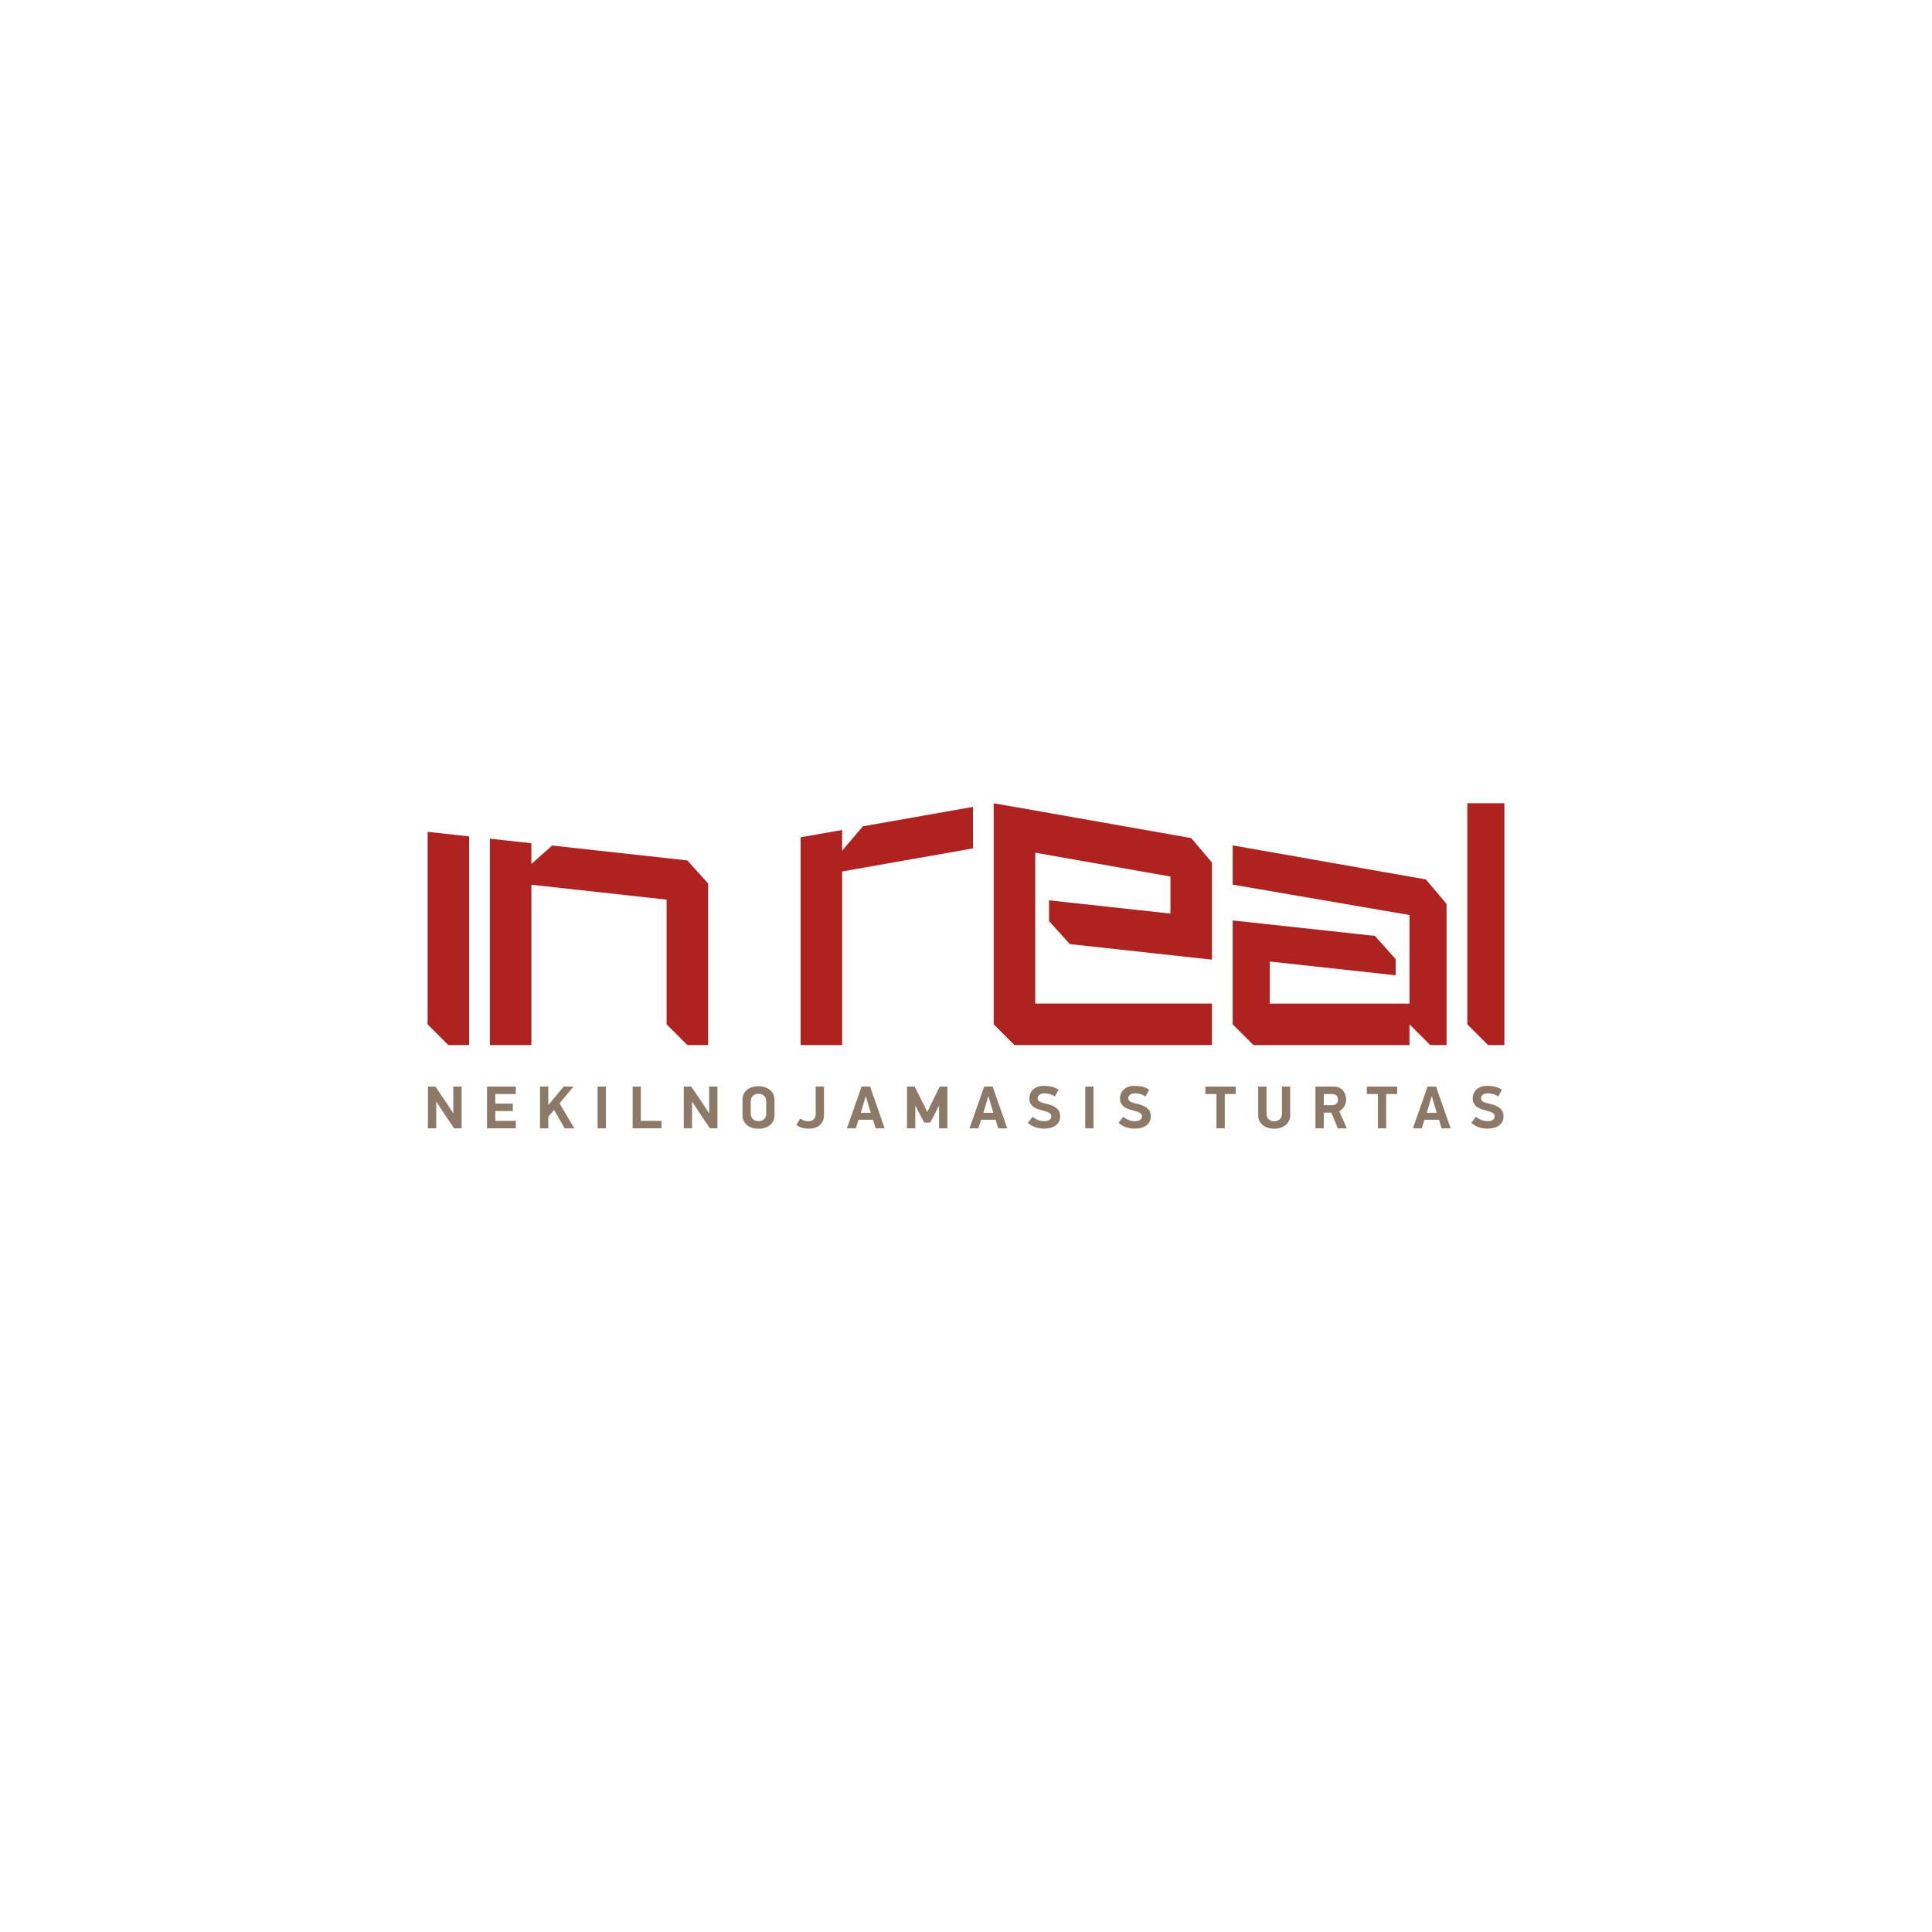 <?xml version="1.0" encoding="UTF-8"?>
<!DOCTYPE svg PUBLIC "-//W3C//DTD SVG 1.1//EN" "http://www.w3.org/Graphics/SVG/1.1/DTD/svg11.dtd">
<!-- Creator: CorelDRAW X8 -->
<svg xmlns="http://www.w3.org/2000/svg" xml:space="preserve" width="265px" height="265px" version="1.1" style="shape-rendering:geometricPrecision; text-rendering:geometricPrecision; image-rendering:optimizeQuality; fill-rule:evenodd; clip-rule:evenodd"
viewBox="0 0 265000 265000"
 xmlns:xlink="http://www.w3.org/1999/xlink">
 <defs>
  <style type="text/css">
   <![CDATA[
    .fil1 {fill:#AE2220;fill-rule:nonzero}
    .fil0 {fill:#8C7967;fill-rule:nonzero}
   ]]>
  </style>
 </defs>
 <g id="Layer_x0020_1">
  <g id="_2277441654000">
   <polygon class="fil0" points="59834,151159 59834,154766 58695,154766 58695,149039 59725,149039 61056,151002 62144,152664 62177,152664 62177,149039 63317,149039 63317,154766 62280,154766 60829,152606 59883,151159 "/>
   <polygon class="fil0" points="66800,149039 70747,149039 70747,150062 67937,150062 67937,151376 70340,151376 70340,152398 67937,152398 67937,153745 70747,153745 70747,154766 66800,154766 "/>
   <path class="fil0" d="M75253 151508c159,-178 318,-360 472,-548 155,-188 309,-374 458,-557l1122 -1364 1346 0 -1904 2311 2037 3416 -1338 0 -1447 -2518c-132,156 -265,310 -399,462 -132,152 -263,305 -390,461l0 1595 -1139 0 0 -5727 1139 0 0 2469 43 0z"/>
   <polygon class="fil0" points="81968,154766 83105,154766 83105,149039 81968,149039 "/>
   <polygon class="fil0" points="86779,154766 86779,149039 87901,149039 87901,153745 90735,153745 90735,154766 "/>
   <polygon class="fil0" points="94925,151159 94925,154766 93787,154766 93787,149039 94817,149039 96147,151002 97235,152664 97269,152664 97269,149039 98407,149039 98407,154766 97370,154766 95920,152606 94975,151159 "/>
   <path class="fil0" d="M106237 152938c0,310 -58,582 -174,815 -115,232 -275,429 -473,590 -199,161 -434,281 -701,361 -269,81 -551,120 -850,120 -299,0 -582,-39 -852,-120 -267,-80 -500,-200 -700,-361 -200,-161 -357,-358 -473,-590 -116,-233 -174,-505 -174,-815l0 -2103c0,-304 61,-574 183,-805 121,-234 284,-428 489,-582 204,-156 440,-272 706,-351 265,-77 539,-116 821,-116 281,0 556,41 821,125 264,83 499,205 705,362 204,157 368,355 490,590 122,235 182,507 182,811l0 2069zm-1137 -1871c0,-188 -31,-347 -94,-476 -60,-131 -140,-239 -241,-321 -99,-84 -211,-144 -336,-182 -124,-39 -253,-58 -387,-58 -133,0 -262,19 -389,58 -129,38 -242,98 -342,182 -100,82 -180,190 -241,321 -61,129 -91,288 -91,476l0 1671c0,189 30,350 91,483 61,131 141,240 241,324 100,84 213,142 342,179 127,35 256,54 389,54 134,0 263,-19 387,-54 125,-37 237,-95 336,-179 101,-84 181,-193 241,-324 63,-133 94,-294 94,-483l0 -1671z"/>
   <path class="fil0" d="M112850 153782c-112,229 -263,421 -450,573 -187,154 -404,268 -650,345 -245,78 -498,116 -759,116 -320,0 -640,-42 -959,-127 -320,-86 -586,-217 -803,-392l532 -877c194,145 379,243 557,295 177,53 353,79 523,79 150,0 289,-19 416,-54 127,-36 237,-97 329,-184 91,-85 162,-198 215,-336 53,-139 79,-310 79,-517l0 -3664 1140 0 0 3932c0,309 -58,580 -170,811z"/>
   <path class="fil0" d="M119751 153586l-1995 0 -373 1180 -1213 0 2010 -5727 1165 0 1995 5727 -1239 0 -350 -1180zm-1686 -955l1379 0 -224 -731 -449 -1513 -34 0 -440 1488 -232 756z"/>
   <polygon class="fil0" points="128770,151691 128239,152748 127593,153977 126772,153977 126133,152773 125578,151691 125544,151691 125544,154766 124407,154766 124407,149039 125454,149039 126475,151060 127165,152473 127216,152473 127913,151027 128894,149039 129941,149039 129941,154766 128803,154766 128803,151691 "/>
   <path class="fil0" d="M136565 153586l-1995 0 -373 1180 -1214 0 2011 -5727 1164 0 1995 5727 -1239 0 -349 -1180zm-1686 -955l1378 0 -223 -731 -449 -1513 -33 0 -442 1488 -231 756z"/>
   <path class="fil0" d="M145418 153113c0,277 -57,522 -168,735 -110,214 -263,390 -459,532 -198,142 -429,248 -696,320 -266,72 -553,108 -863,108 -416,0 -806,-58 -1173,-175 -365,-116 -722,-322 -1072,-616l639 -829c251,193 509,342 779,443 269,104 536,154 802,154 182,0 338,-17 465,-52 128,-38 230,-86 307,-150 78,-65 135,-137 170,-218 36,-79 56,-161 56,-243 0,-127 -33,-234 -97,-318 -64,-82 -156,-152 -274,-211 -119,-59 -260,-111 -424,-158 -164,-48 -345,-100 -546,-154 -221,-55 -431,-124 -634,-204 -202,-80 -382,-182 -536,-306 -155,-125 -279,-278 -371,-458 -91,-180 -137,-397 -137,-652 0,-250 48,-479 140,-690 95,-210 226,-391 393,-543 168,-154 372,-272 613,-359 239,-85 506,-129 799,-129 350,-6 698,28 1049,99 348,73 686,216 1013,433l-499 915c-266,-162 -518,-272 -756,-332 -239,-62 -474,-94 -706,-94 -111,0 -221,15 -329,43 -108,28 -205,67 -290,122 -87,52 -156,120 -208,206 -53,85 -79,187 -79,304 0,116 28,215 87,295 58,80 142,149 254,207 111,59 246,110 404,155 159,43 338,87 537,132 606,133 1059,335 1359,607 300,272 451,632 451,1081z"/>
   <polygon class="fil0" points="148858,154766 149996,154766 149996,149039 148858,149039 "/>
   <path class="fil0" d="M157851 153113c0,277 -54,522 -166,735 -111,214 -265,390 -461,532 -197,142 -429,248 -694,320 -265,72 -554,108 -864,108 -417,0 -806,-58 -1173,-175 -365,-116 -722,-322 -1072,-616l639 -829c251,193 509,342 777,443 269,104 537,154 803,154 183,0 339,-17 466,-52 127,-38 230,-86 308,-150 77,-65 133,-137 170,-218 37,-79 53,-161 53,-243 0,-127 -32,-234 -96,-318 -63,-82 -154,-152 -274,-211 -119,-59 -258,-111 -422,-158 -165,-48 -345,-100 -546,-154 -221,-55 -434,-124 -636,-204 -202,-80 -381,-182 -535,-306 -157,-125 -278,-278 -370,-458 -91,-180 -136,-397 -136,-652 0,-250 46,-479 139,-690 93,-210 223,-391 392,-543 169,-154 372,-272 613,-359 239,-85 506,-129 800,-129 348,-6 699,28 1046,99 350,73 688,216 1015,433l-499 915c-265,-162 -518,-272 -757,-332 -238,-62 -473,-94 -705,-94 -111,0 -222,15 -330,43 -107,28 -204,67 -290,122 -86,52 -155,120 -209,206 -52,85 -78,187 -78,304 0,116 28,215 88,295 59,80 142,149 253,207 113,59 246,110 406,155 158,43 336,87 536,132 606,133 1059,335 1359,607 301,272 450,632 450,1081z"/>
   <polygon class="fil0" points="167992,150062 167992,154766 166854,154766 166854,150062 165331,150062 165331,149039 169504,149039 169504,150062 "/>
   <path class="fil0" d="M176786 153761c-121,233 -285,429 -491,586 -205,157 -438,277 -704,357 -266,81 -539,120 -822,120 -281,0 -556,-39 -820,-116 -266,-78 -500,-195 -702,-349 -202,-155 -363,-348 -485,-577 -121,-231 -182,-502 -182,-811l0 -3932 1137 0 0 3723c0,189 32,347 93,478 59,131 140,238 238,321 100,83 214,143 341,184 126,39 256,57 389,57 126,0 255,-18 380,-57 129,-41 241,-101 340,-184 99,-83 180,-190 240,-321 61,-131 92,-289 92,-478l0 -3723 1137 0 0 3907c0,310 -61,582 -181,815z"/>
   <path class="fil0" d="M182985 149039c288,0 536,54 745,163 207,109 378,248 514,418 136,174 236,366 299,579 64,214 96,423 96,627 0,150 -20,304 -60,462 -43,158 -104,308 -185,449 -80,141 -179,271 -295,391 -116,119 -250,217 -398,295l1031 2343 -1231 0c-22,-61 -58,-147 -104,-262 -47,-112 -100,-239 -159,-377 -57,-139 -118,-283 -182,-438 -63,-151 -125,-296 -183,-436 -58,-138 -111,-263 -157,-378 -49,-113 -85,-199 -113,-261l-1030 0 0 2152 -1139 0 0 -5727 2551 0zm-1412 2552l1154 0c266,0 467,-70 598,-213 134,-142 201,-325 201,-547 0,-223 -68,-407 -204,-551 -136,-145 -334,-218 -595,-218l-1154 0 0 1529z"/>
   <polygon class="fil0" points="190133,150062 190133,154766 188995,154766 188995,150062 187475,150062 187475,149039 191646,149039 191646,150062 "/>
   <path class="fil0" d="M197381 153586l-1995 0 -374 1180 -1213 0 2011 -5727 1163 0 1996 5727 -1239 0 -349 -1180zm-1686 -955l1378 0 -224 -731 -449 -1513 -33 0 -440 1488 -232 756z"/>
   <path class="fil0" d="M206232 153113c0,277 -56,522 -164,735 -113,214 -266,390 -463,532 -198,142 -428,248 -695,320 -266,72 -553,108 -863,108 -416,0 -806,-58 -1173,-175 -365,-116 -722,-322 -1071,-616l639 -829c250,193 509,342 778,443 268,104 535,154 802,154 183,0 338,-17 465,-52 128,-38 231,-86 307,-150 77,-65 135,-137 172,-218 34,-79 53,-161 53,-243 0,-127 -32,-234 -96,-318 -64,-82 -155,-152 -274,-211 -119,-59 -260,-111 -424,-158 -164,-48 -344,-100 -544,-154 -221,-55 -434,-124 -636,-204 -202,-80 -381,-182 -536,-306 -155,-125 -279,-278 -370,-458 -91,-180 -137,-397 -137,-652 0,-250 46,-479 141,-690 93,-210 223,-391 392,-543 168,-154 371,-272 610,-359 241,-85 508,-129 801,-129 351,-6 698,28 1049,99 347,73 686,216 1012,433l-498 915c-266,-162 -517,-272 -755,-332 -240,-62 -475,-94 -707,-94 -110,0 -220,15 -329,43 -107,28 -204,67 -291,122 -84,52 -155,120 -207,206 -53,85 -79,187 -79,304 0,116 28,215 87,295 58,80 142,149 254,207 112,59 246,110 404,155 161,43 337,87 537,132 606,133 1059,335 1359,607 300,272 450,632 450,1081z"/>
   <path class="fil1" d="M169081 115955l0 5385 24249 4168 0 12148 -19162 0 0 -5768 17264 1885 0 -2217 -2846 -3184 -19505 -2121 0 14250 2848 2846 21401 0 0 -2846 2847 2846 2239 0 0 -19373 -2847 -3349 -26488 -4670zm37265 27392l0 -33172 -5083 0 0 30326 2846 2846 2237 0zm-90837 -26660l0 -2846 -5693 1004 0 28502 5693 0 0 -23813 17948 -3164 0 -5693 -15102 2662 -2846 3348zm-18383 4491l-2847 -3161 -18545 -2041 -2848 2534 0 -2847 -5693 -627 0 28311 5693 0 0 -21991 18548 2041 0 17104 2847 2846 2846 0 -1 -3022 0 -19147zm-38472 19323l2847 2846 2846 0 0 -28624 -5693 -626 0 26404zm77648 -30326l0 30326 2848 2846 27086 0 0 -5693 -24241 0 0 -20695 18548 3270 0 5080 -16649 -1817 0 2846 2847 3158 19495 2134 0 -13330 -2847 -3349 -27087 -4776z"/>
  </g>
 </g>
</svg>
